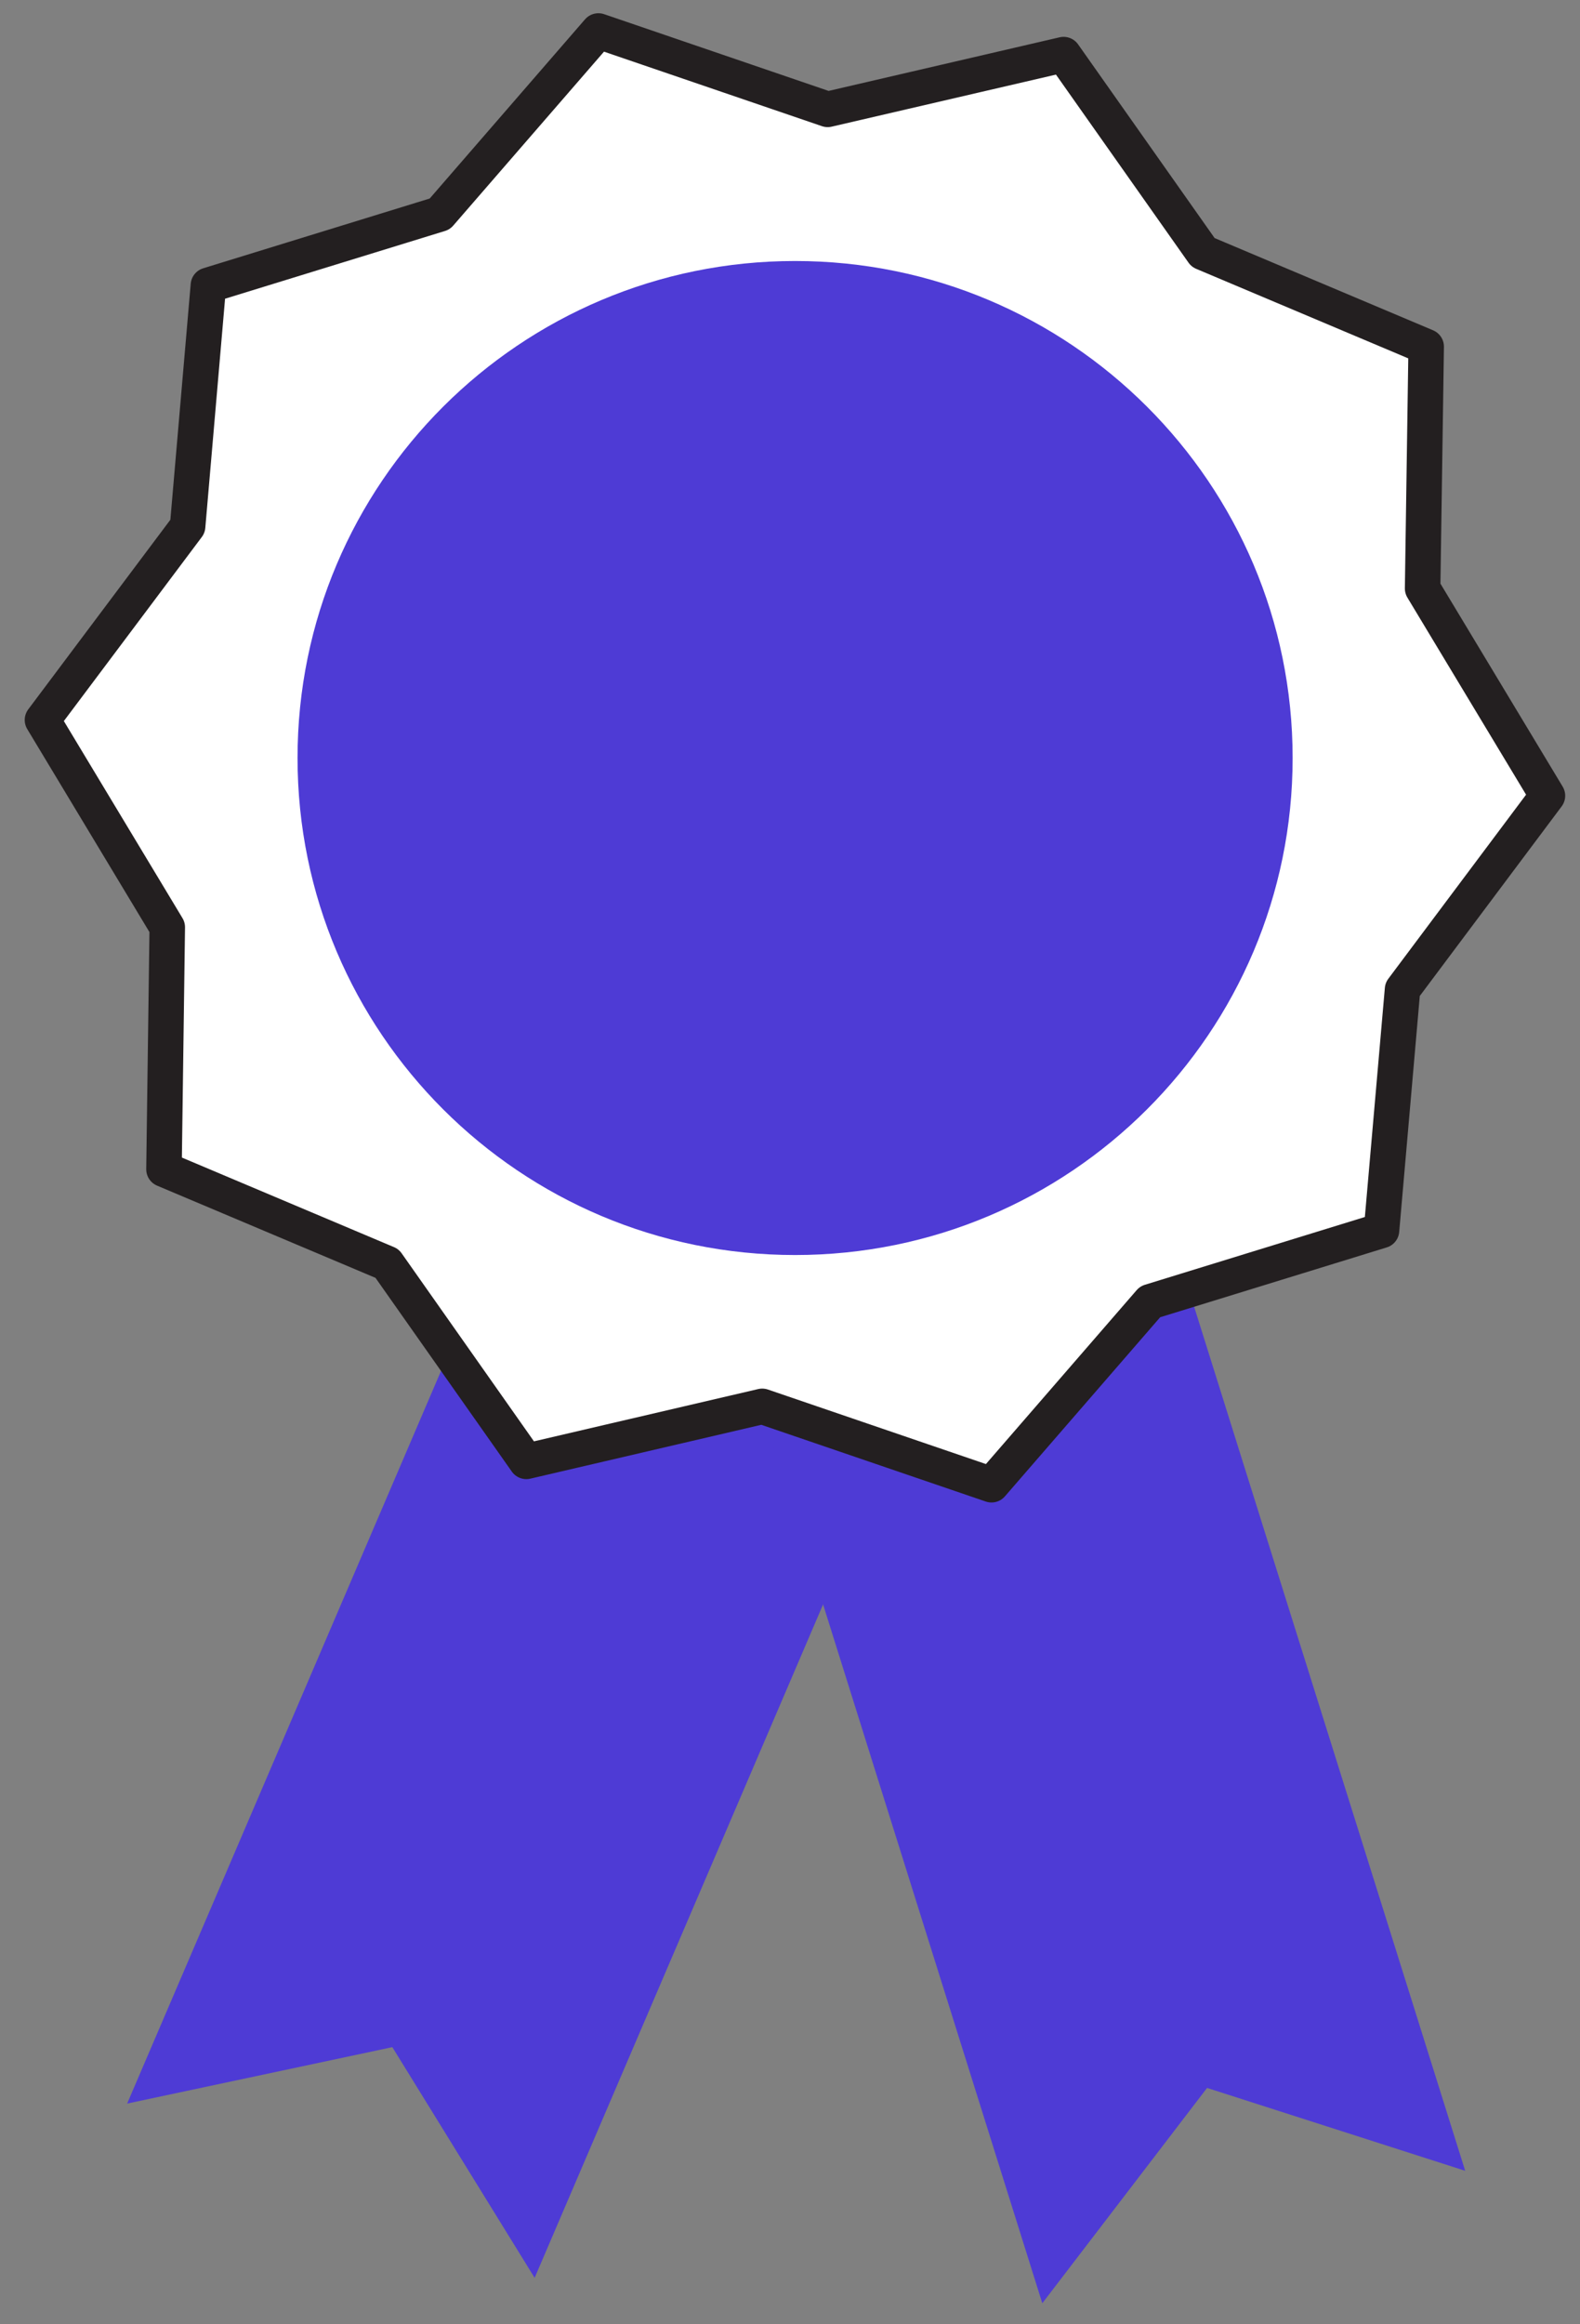 <svg width="51" height="75" viewBox="0 0 51 75" fill="none" xmlns="http://www.w3.org/2000/svg">
<rect x="0" y="0" width="51" height="75" fill="#808080" stroke="none"/>
<g id="badge">
<path id="Vector" d="M17.257 73.501L12.664 66.057L4.104 67.878L19.332 32.344L32.486 37.959L17.257 73.501Z" fill="#4E3BD5"/>
<path id="Vector_2" d="M33.644 74.321L38.962 67.373L47.294 70.047L35.72 33.164L22.07 37.438L33.644 74.321Z" fill="#4E3BD5"/>
<path id="Vector_3" d="M49.949 25.677L45.272 31.925L44.593 39.704L37.123 42.005L32.004 47.909L24.603 45.38L16.989 47.155L12.495 40.77L5.293 37.73L5.399 29.921L1.371 23.232L6.056 16.984L6.727 9.205L14.196 6.905L19.316 1L26.716 3.529L34.331 1.762L38.832 8.146L46.035 11.186L45.92 18.988L49.949 25.677Z" fill="white"/>
<path id="Vector_4" d="M49.949 25.677L45.272 31.925L44.593 39.704L37.123 42.005L32.004 47.909L24.603 45.38L16.989 47.155L12.495 40.77L5.293 37.73L5.399 29.921L1.371 23.232L6.056 16.984L6.727 9.205L14.196 6.905L19.316 1L26.716 3.529L34.331 1.762L38.832 8.146L46.035 11.186L45.92 18.988L49.949 25.677Z" stroke="#231F20" stroke-width="1.146" stroke-linecap="round" stroke-linejoin="round"/>
<path id="Vector_5" d="M25.664 40.497C34.534 40.497 41.724 33.317 41.724 24.459C41.724 15.602 34.534 8.422 25.664 8.422C16.794 8.422 9.604 15.602 9.604 24.459C9.604 33.317 16.794 40.497 25.664 40.497Z" fill="#4E3BD5"/>
</g>
</svg>
